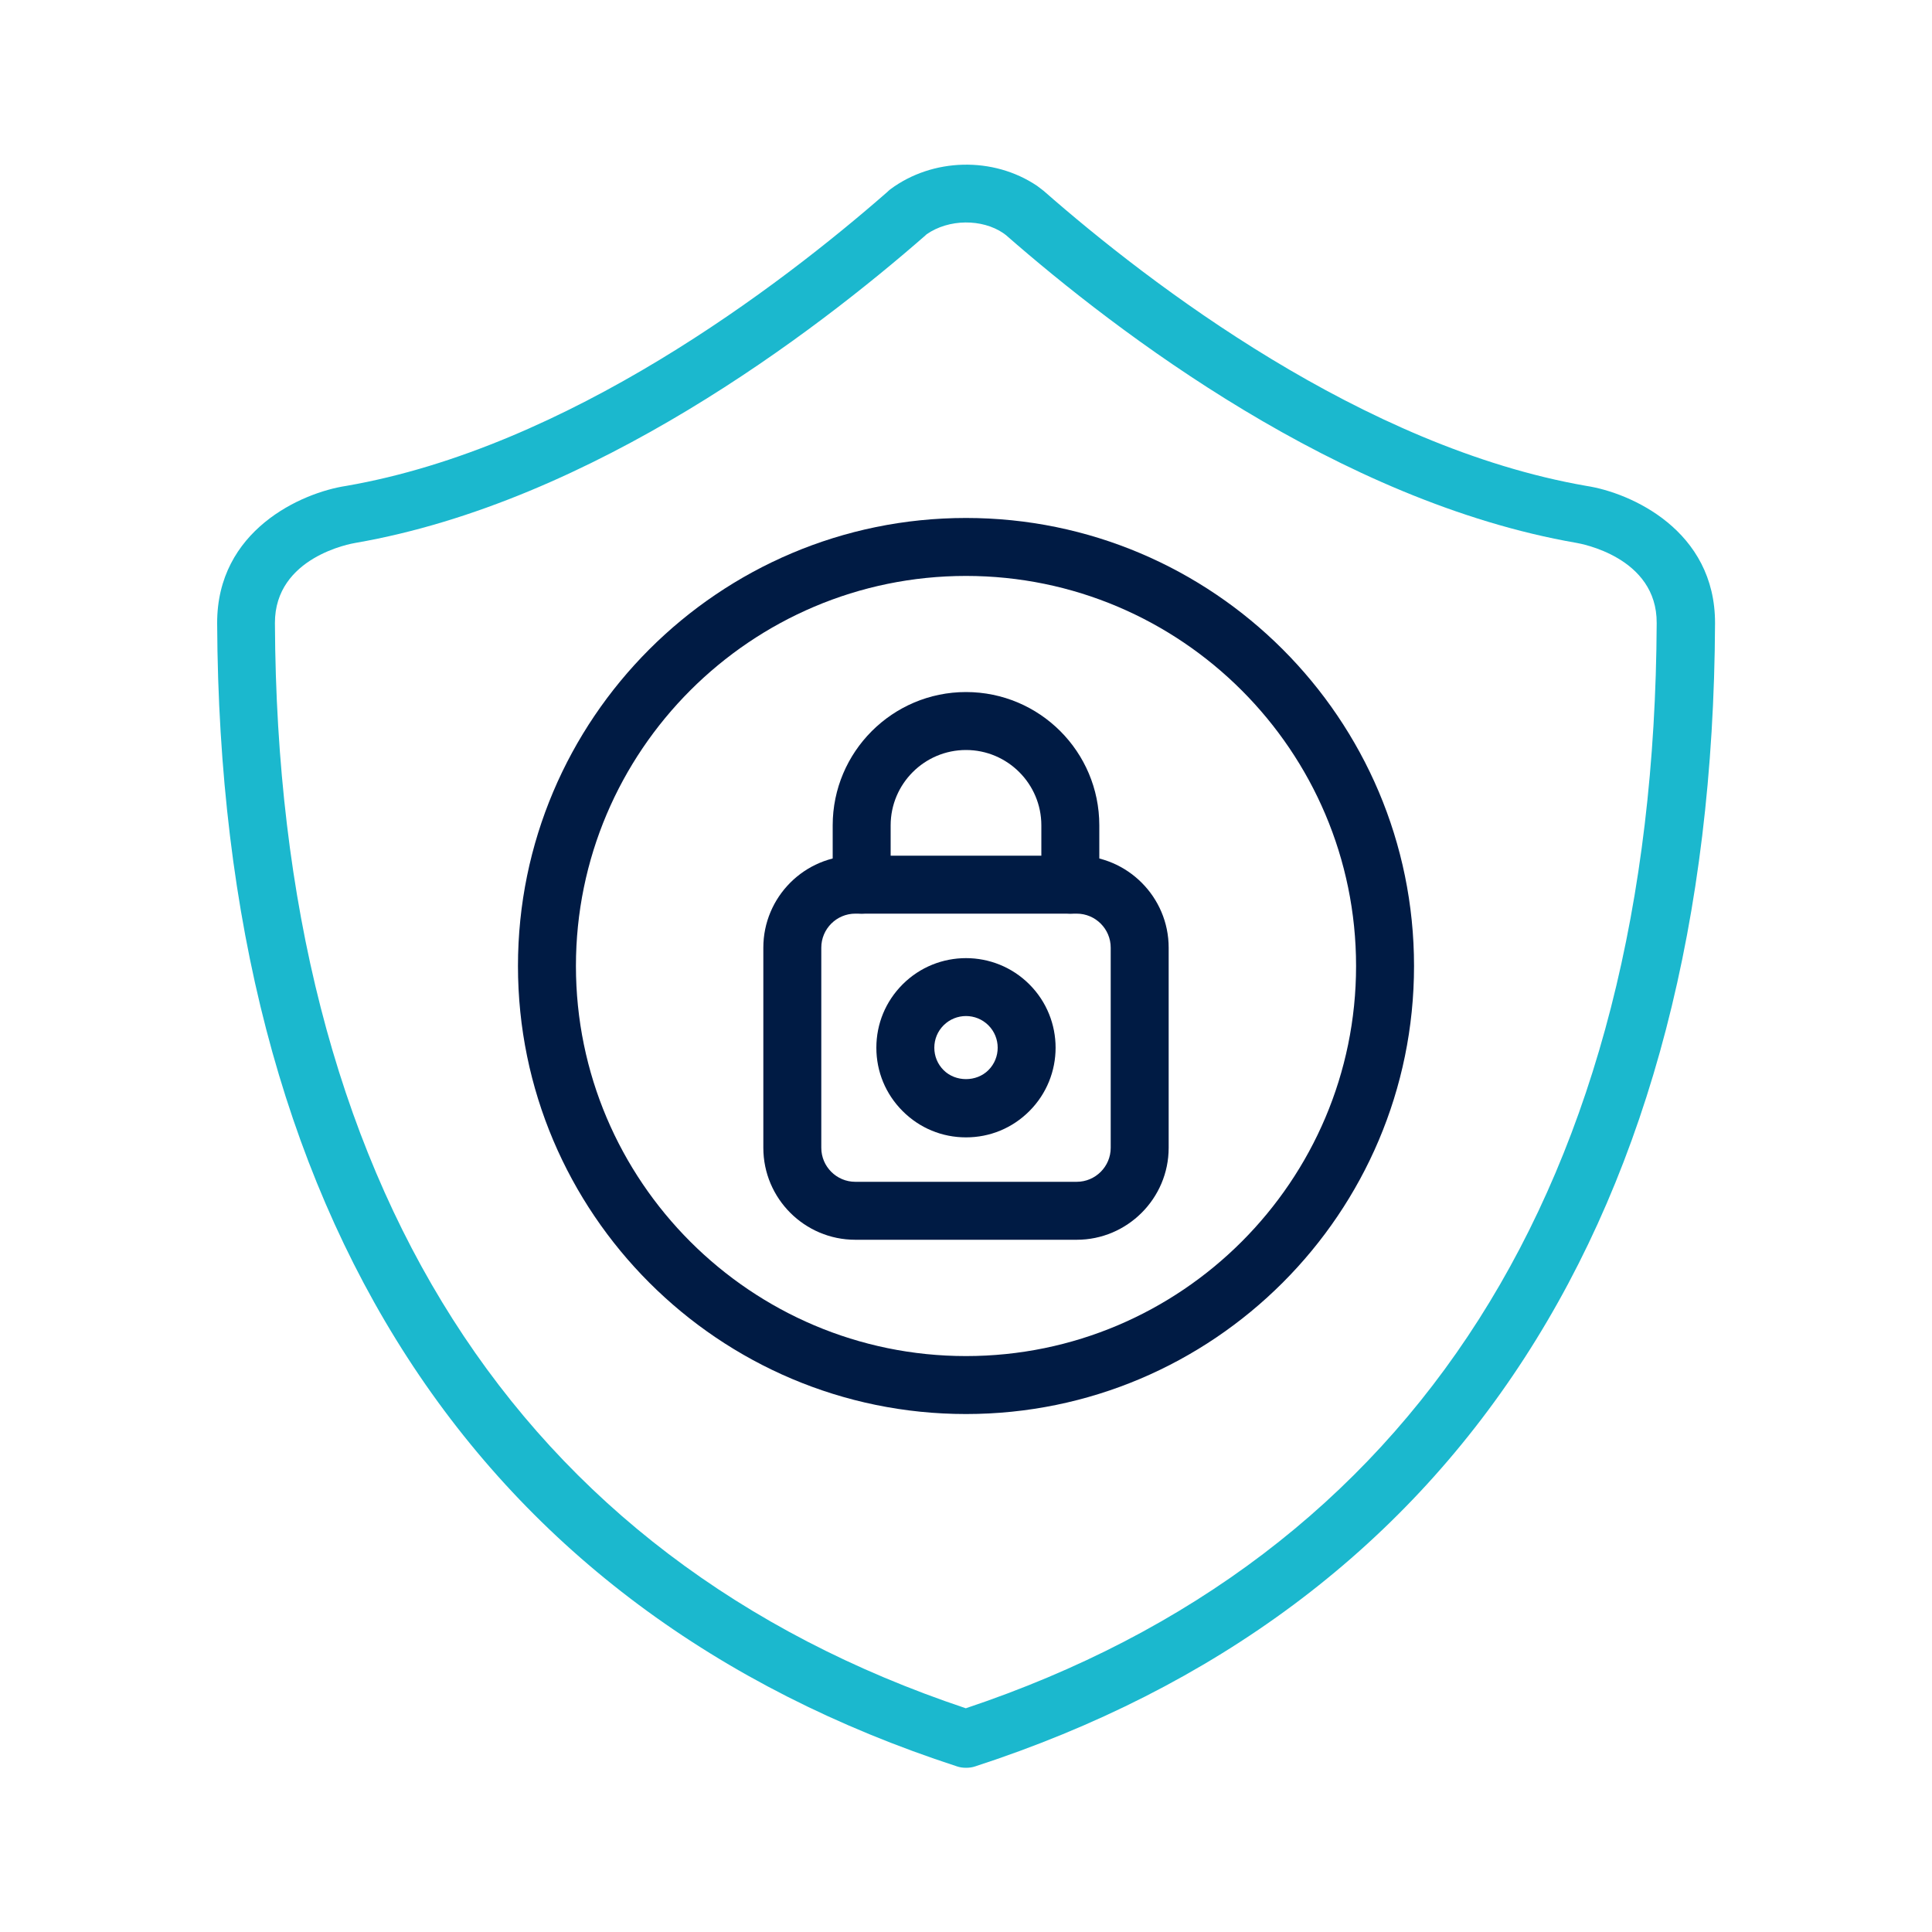 <?xml version="1.0" encoding="UTF-8"?>
<svg id="_圖層_1" data-name="圖層 1" xmlns="http://www.w3.org/2000/svg" viewBox="0 0 100 100">
  <defs>
    <style>
      .cls-1 {
        fill: #1bb8ce;
      }

      .cls-2 {
        fill: #001b44;
      }
    </style>
  </defs>
  <path class="cls-1" d="M50,91.5c-.16,0-.31-.02-.46-.07-24.92-8.11-38.16-28.57-38.3-59.16-.02-4.82,4.36-6.77,6.68-7.12,11.48-1.99,22.42-10.33,27.98-15.19.06-.06.12-.11.18-.16,2.19-1.63,5.33-1.71,7.6-.18l.25.19s.06.05.09.07c5.52,4.84,16.52,13.26,28.09,15.27,2.29.35,6.68,2.3,6.66,7.12-.14,30.59-13.38,51.05-38.3,59.16-.15.05-.31.07-.46.07ZM47.95,12.14c-5.77,5.05-17.26,13.83-29.55,15.96-.19.03-4.18.72-4.17,4.15.13,28.98,12.5,48.39,35.76,56.17,23.27-7.78,35.63-27.19,35.76-56.17.02-3.43-3.98-4.12-4.15-4.15-12.29-2.13-23.76-10.88-29.53-15.93l-.15-.11c-1.08-.73-2.8-.75-3.98.08Z"/>
  <g>
    <path class="cls-2" d="M50,73.19c-12.79,0-23.19-10.4-23.19-23.19s10.4-23.19,23.19-23.19,23.19,10.4,23.19,23.19-10.4,23.19-23.19,23.19ZM50,29.81c-11.13,0-20.19,9.06-20.19,20.19s9.06,20.19,20.19,20.19,20.19-9.06,20.19-20.19-9.06-20.19-20.19-20.19Z"/>
    <g>
      <g>
        <path class="cls-2" d="M55.73,64.17h-11.46c-2.62,0-4.76-2.13-4.76-4.76v-10.36c0-2.62,2.13-4.76,4.76-4.76h11.46c2.62,0,4.76,2.14,4.76,4.76v10.36c0,2.62-2.14,4.76-4.76,4.76ZM44.27,47.29c-.97,0-1.76.79-1.76,1.76v10.36c0,.97.79,1.76,1.76,1.76h11.46c.97,0,1.76-.79,1.76-1.76v-10.36c0-.97-.79-1.76-1.76-1.76h-11.46Z"/>
        <path class="cls-2" d="M55.4,47.29c-.83,0-1.5-.67-1.5-1.5v-3.07c0-2.15-1.75-3.9-3.9-3.9s-3.9,1.75-3.9,3.9v3.07c0,.83-.67,1.5-1.5,1.5s-1.5-.67-1.5-1.5v-3.07c0-3.8,3.09-6.9,6.9-6.9s6.9,3.09,6.9,6.9v3.07c0,.83-.67,1.5-1.5,1.5Z"/>
      </g>
      <path class="cls-2" d="M50,58.87c-1.24,0-2.4-.48-3.28-1.36s-1.36-2.04-1.36-3.28.48-2.4,1.36-3.28c1.81-1.81,4.75-1.81,6.56,0,1.81,1.81,1.81,4.75,0,6.56-.88.88-2.04,1.36-3.28,1.36ZM50,52.59c-.42,0-.84.16-1.16.48-.31.31-.48.72-.48,1.16s.17.85.48,1.16c.62.62,1.7.62,2.32,0,.64-.64.64-1.68,0-2.32-.32-.32-.74-.48-1.16-.48Z"/>
    </g>
  </g>
</svg>